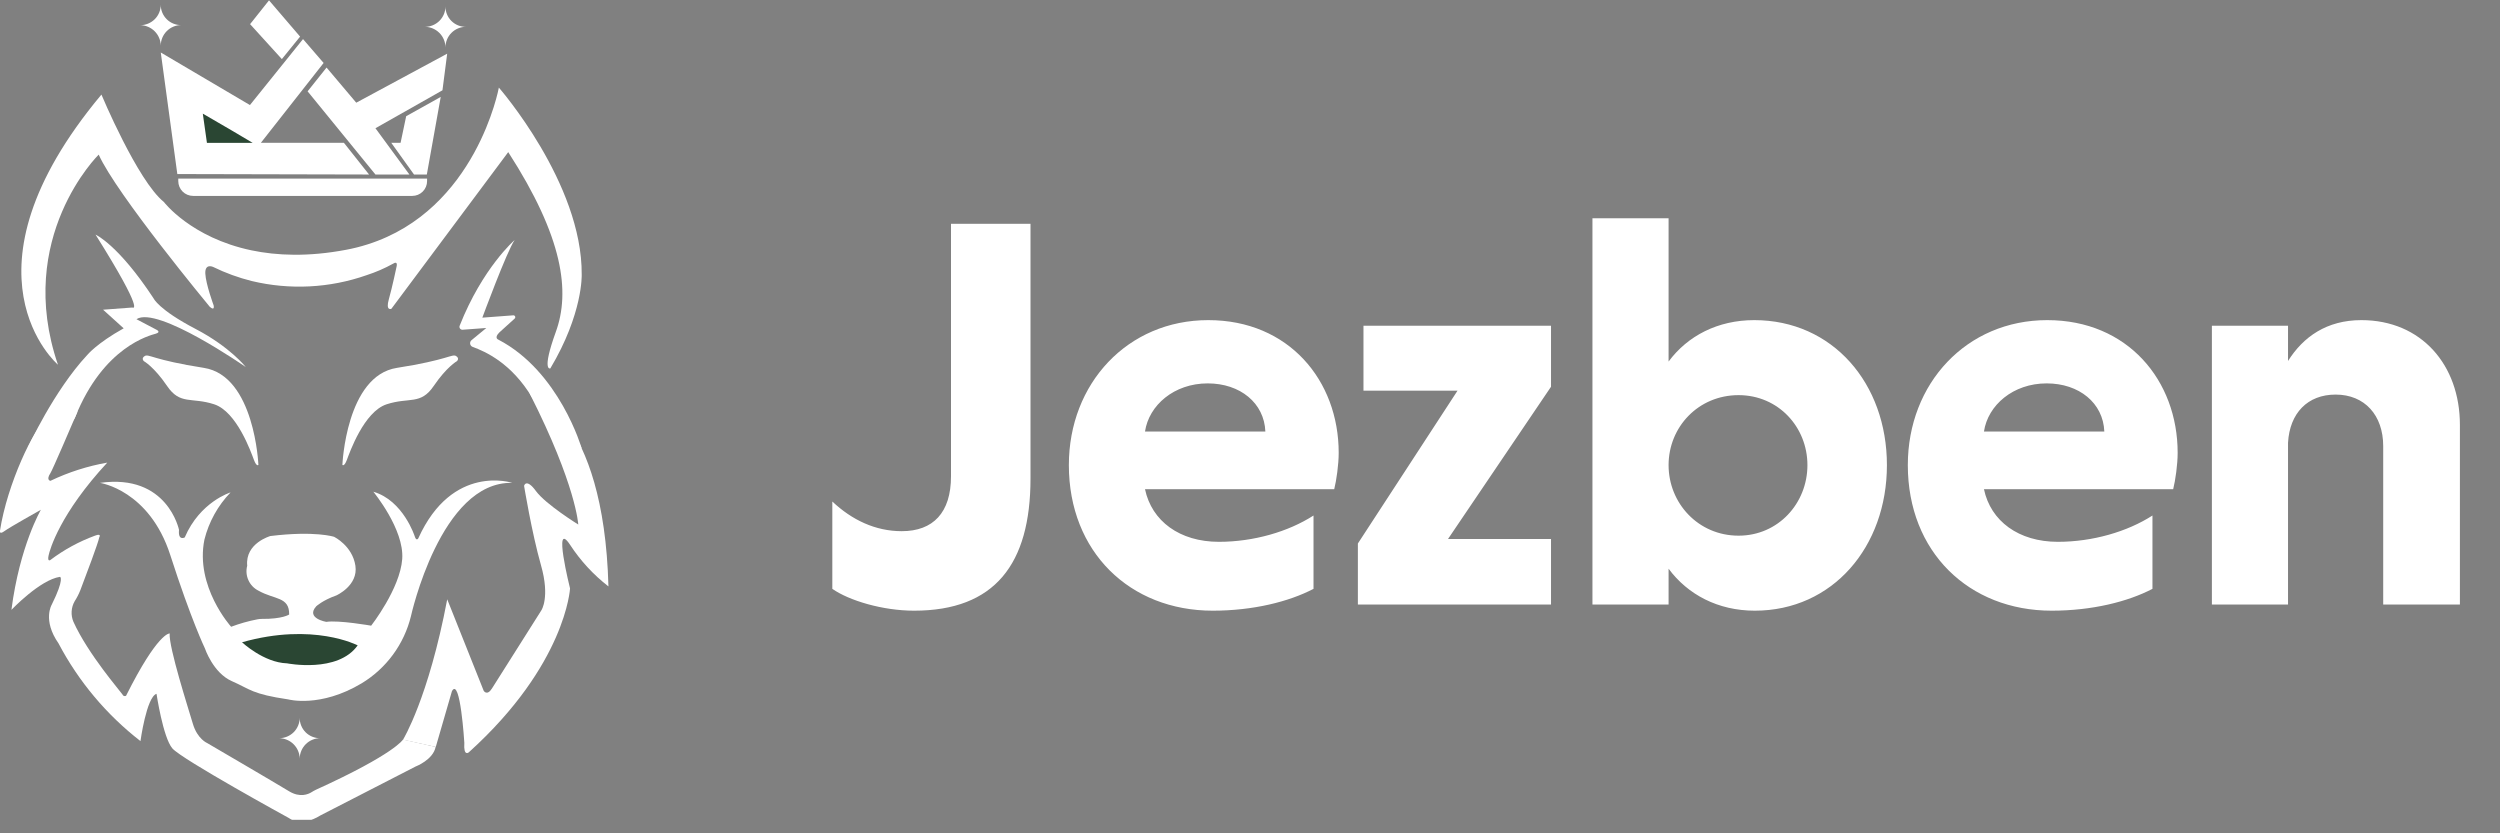 <svg xmlns="http://www.w3.org/2000/svg" width="180" height="60" viewBox="0 0 180 60" fill="none"><rect x="0" y="0" width="180" height="60" fill="#808080" stroke="none"/><g clip-path="url(#clip0_594_6549)"><path d="M4.173 26.26C4.173 26.26 -3.484 19.724 7.303 6.81C7.303 6.81 9.899 13.013 11.798 14.541C11.798 14.541 13.744 17.108 18.099 18.023C19.931 18.408 22.189 18.501 24.907 17.987C25.435 17.889 25.957 17.758 26.468 17.595C34.304 15.108 35.918 6.307 35.918 6.307C35.918 6.307 41.934 13.187 41.883 19.77C41.883 19.77 41.983 22.576 39.623 26.527C39.623 26.527 38.977 26.776 40.02 23.893C41.064 21.01 40.565 17.105 36.593 10.952L28.178 22.235C28.178 22.235 27.75 22.417 27.997 21.545C28.244 20.674 28.556 19.185 28.556 19.185C28.556 19.185 28.667 18.757 28.313 18.98C27.701 19.319 27.059 19.598 26.394 19.813C23.738 20.745 20.871 20.891 18.134 20.236C17.17 19.996 16.234 19.655 15.342 19.218C15.342 19.218 14.746 18.938 14.783 19.701C14.819 20.463 15.378 21.974 15.378 21.974C15.378 21.974 15.496 22.428 15.106 22.092C15.106 22.092 8.356 13.944 7.107 11.132C7.107 11.132 1.034 17.09 4.173 26.26Z" fill="white"></path><path d="M29.017 53.247C29.017 53.247 28.443 54.271 22.753 56.859C22.64 56.913 22.531 56.974 22.425 57.041C22.202 57.182 21.602 57.451 20.815 56.972C19.805 56.356 14.922 53.503 14.922 53.503C14.922 53.503 14.212 53.214 13.887 52.114C13.562 51.014 12.144 46.602 12.215 45.606C12.215 45.606 11.367 45.517 9.076 50.097C9.053 50.11 9.027 50.118 9 50.12C8.974 50.122 8.947 50.118 8.922 50.108C8.897 50.099 8.874 50.084 8.856 50.065C8.837 50.045 8.823 50.022 8.815 49.997C8.706 49.816 6.348 47.112 5.287 44.769C5.187 44.532 5.142 44.275 5.158 44.018C5.173 43.762 5.248 43.512 5.376 43.289C5.538 43.037 5.675 42.77 5.785 42.492C6.195 41.416 7.077 39.077 7.146 38.691C7.146 38.691 7.344 38.378 6.849 38.564C5.691 38.988 4.602 39.582 3.619 40.326C3.619 40.326 3.403 40.468 3.494 40.014C3.584 39.56 4.332 36.966 7.724 33.308C6.306 33.557 4.93 33.998 3.632 34.619C3.632 34.619 3.29 34.579 3.632 34.063C3.768 33.862 5.095 30.775 5.585 29.626C5.08 29.299 4.229 30.581 3.864 30.129C3.775 30.075 3.338 30.371 3.245 30.311C2.488 30.766 0.522 34.802 -0.006 38.237C-0.006 38.237 -0.048 38.513 0.324 38.237C0.696 37.961 2.945 36.703 2.945 36.703C2.945 36.703 1.419 39.301 0.823 43.91C0.823 43.91 2.88 41.741 4.323 41.532C4.323 41.532 4.666 41.635 3.728 43.529C3.728 43.529 3.042 44.645 4.214 46.325C5.657 49.063 7.669 51.462 10.114 53.359C10.114 53.359 10.547 50.191 11.269 49.953C11.269 49.953 11.738 53.092 12.406 53.88C13.074 54.668 20.811 58.905 20.811 58.905C20.811 58.905 21.659 59.59 23.066 58.713L29.923 55.189C29.923 55.189 31.184 54.712 31.366 53.775L29.017 53.247Z" fill="white"></path><path d="M18.605 33.473C18.605 33.473 18.478 33.631 18.282 33.11C18.086 32.589 17.055 29.637 15.415 29.107C13.776 28.577 12.972 29.176 12.031 27.792C11.091 26.409 10.363 26.006 10.363 26.006C10.363 26.006 10.136 25.81 10.421 25.634C10.706 25.458 11.02 25.917 14.68 26.487C18.34 27.057 18.605 33.473 18.605 33.473Z" fill="white"></path><path d="M24.652 33.473C24.652 33.473 24.779 33.631 24.976 33.11C25.172 32.589 26.203 29.637 27.842 29.107C29.481 28.577 30.284 29.176 31.226 27.792C32.168 26.409 32.894 26.006 32.894 26.006C32.894 26.006 33.12 25.81 32.836 25.634C32.553 25.458 32.237 25.917 28.577 26.487C24.917 27.057 24.652 33.473 24.652 33.473Z" fill="white"></path><path d="M7.197 34.767C7.197 34.767 10.75 35.277 12.261 39.966C13.771 44.655 14.753 46.683 14.753 46.683C14.753 46.683 15.341 48.45 16.695 49.043C18.05 49.637 18.11 49.965 20.758 50.358C20.758 50.358 23.055 50.986 26.038 49.199C26.919 48.666 27.686 47.965 28.295 47.135C28.905 46.305 29.344 45.363 29.589 44.363C29.589 44.363 31.727 34.629 36.888 34.767C36.888 34.767 32.571 33.334 30.117 38.761C30.117 38.761 29.981 38.997 29.863 38.623C29.863 38.623 29.039 36.032 26.88 35.404C26.88 35.404 29.117 38.112 28.96 40.251C28.804 42.39 26.724 45.049 26.724 45.049C26.724 45.049 24.378 44.637 23.491 44.775C23.491 44.775 21.995 44.519 22.765 43.657C22.765 43.657 23.215 43.225 24.217 42.871C24.217 42.871 25.805 42.164 25.589 40.732C25.373 39.3 24.059 38.652 24.059 38.652C24.059 38.652 22.705 38.2 19.468 38.594C19.468 38.594 17.641 39.104 17.799 40.732C17.707 41.078 17.737 41.445 17.884 41.771C18.03 42.098 18.284 42.364 18.604 42.526C19.762 43.185 20.84 42.949 20.82 44.245C20.82 44.245 20.343 44.577 18.849 44.561C18.739 44.561 18.631 44.572 18.524 44.594C17.882 44.718 17.252 44.897 16.641 45.127C16.641 45.127 14.03 42.243 14.719 38.848C15.039 37.571 15.688 36.401 16.601 35.453C16.601 35.453 14.401 36.121 13.301 38.695C13.301 38.695 12.81 38.969 12.889 38.151C12.887 38.151 12.064 34.079 7.197 34.767Z" fill="white"></path><path d="M17.426 46.243C17.426 46.243 18.982 47.708 20.67 47.761C20.67 47.761 24.328 48.487 25.753 46.465C25.737 46.465 22.571 44.791 17.426 46.243Z" fill="#2A4633"></path><path d="M38.18 28.171C38.18 28.171 43.474 29.703 43.808 42.222C42.73 41.386 41.798 40.377 41.052 39.236C39.772 37.297 41.043 42.367 41.043 42.367C41.043 42.367 40.751 47.844 33.754 54.167C33.754 54.167 33.364 54.507 33.432 53.483C33.432 53.483 33.14 48.69 32.541 49.76L31.376 53.779L29.016 53.26C29.016 53.26 30.849 50.29 32.2 43.15L34.827 49.738C34.827 49.738 35.066 50.13 35.417 49.576L38.975 43.949C38.975 43.949 39.616 43.026 38.951 40.695C38.287 38.364 37.733 34.977 37.733 34.977C37.733 34.977 37.886 34.398 38.588 35.356C39.291 36.315 41.636 37.767 41.636 37.767C41.636 37.767 41.487 34.948 38.165 28.389C38.163 28.381 38.069 28.129 38.18 28.171Z" fill="white"></path><path d="M12.767 12.532L11.576 3.78L17.995 7.564L21.817 2.814L23.3 4.534L18.782 10.283H24.762L26.572 12.565L12.767 12.532Z" fill="white"></path><path d="M14.602 8.182L14.899 10.286H18.191L16.684 9.393L14.602 8.182Z" fill="#2A4633"></path><path d="M23.512 4.864L22.148 6.576L27.032 12.566H29.477L27.032 9.233L31.857 6.501L32.197 3.865L25.65 7.394L23.512 4.864Z" fill="white"></path><path d="M29.245 8.366L31.732 6.979L30.732 12.565H29.809L28.172 10.283H28.842L29.245 8.366Z" fill="white"></path><path d="M18.006 1.739L19.369 0.025L21.606 2.636L20.293 4.255L18.006 1.739Z" fill="white"></path><path d="M12.838 12.857H30.75V13.039C30.75 13.179 30.723 13.318 30.669 13.447C30.616 13.576 30.537 13.694 30.438 13.793C30.339 13.891 30.222 13.97 30.093 14.024C29.963 14.077 29.825 14.105 29.685 14.105H13.902C13.762 14.105 13.623 14.077 13.494 14.024C13.364 13.97 13.247 13.891 13.148 13.793C13.049 13.694 12.971 13.576 12.917 13.447C12.864 13.318 12.836 13.179 12.836 13.039V12.857H12.838Z" fill="white"></path><path d="M11.575 0.33C11.572 0.525 11.608 0.718 11.681 0.899C11.754 1.079 11.863 1.243 12.001 1.381C12.138 1.519 12.302 1.627 12.483 1.7C12.663 1.773 12.857 1.809 13.051 1.806C12.857 1.806 12.664 1.844 12.484 1.919C12.305 1.994 12.142 2.103 12.005 2.242C11.867 2.38 11.759 2.543 11.685 2.723C11.611 2.904 11.574 3.096 11.575 3.291C11.57 2.901 11.413 2.528 11.137 2.252C10.861 1.976 10.488 1.818 10.098 1.813C10.292 1.814 10.484 1.776 10.663 1.701C10.842 1.627 11.005 1.519 11.143 1.382C11.28 1.245 11.389 1.082 11.463 0.903C11.537 0.723 11.575 0.531 11.575 0.337V0.33Z" fill="white"></path><path d="M32.074 0.455C32.07 0.65 32.106 0.843 32.18 1.024C32.253 1.205 32.361 1.369 32.499 1.506C32.637 1.644 32.801 1.753 32.982 1.826C33.163 1.899 33.356 1.934 33.551 1.931C33.159 1.931 32.783 2.087 32.506 2.364C32.229 2.641 32.074 3.017 32.074 3.409C32.069 3.019 31.912 2.646 31.636 2.37C31.36 2.094 30.988 1.936 30.598 1.931C30.989 1.931 31.364 1.776 31.641 1.499C31.918 1.222 32.074 0.847 32.074 0.455Z" fill="white"></path><path d="M21.579 51.674C21.576 51.869 21.612 52.062 21.686 52.243C21.759 52.423 21.867 52.587 22.005 52.725C22.143 52.863 22.307 52.971 22.488 53.044C22.669 53.117 22.862 53.153 23.057 53.15C22.665 53.15 22.29 53.306 22.013 53.583C21.736 53.86 21.58 54.236 21.579 54.627C21.575 54.237 21.418 53.864 21.142 53.588C20.866 53.312 20.494 53.155 20.104 53.15C20.495 53.15 20.87 52.994 21.147 52.718C21.424 52.441 21.579 52.065 21.579 51.674Z" fill="white"></path><path d="M6.282 25.559C6.282 25.559 6.957 24.724 8.905 23.639L7.422 22.299L9.531 22.141C9.531 22.141 10.544 22.731 6.879 16.893C6.879 16.893 8.498 17.593 11.055 21.478C11.055 21.478 11.403 22.286 14.079 23.682C16.573 24.984 17.697 26.429 17.697 26.429C17.697 26.429 11.323 21.988 9.825 22.982L11.26 23.737C11.26 23.737 11.623 23.904 11.223 24.023C10.824 24.143 7.456 24.931 5.414 30.036C5.346 30.2 5.225 30.336 5.069 30.421L2.014 32.209C2.014 32.209 3.871 28.139 6.282 25.559Z" fill="white"></path><path d="M37.053 17.283C37.053 17.283 34.744 19.28 33.094 23.456C33.081 23.489 33.077 23.524 33.082 23.56C33.087 23.595 33.101 23.628 33.122 23.657C33.143 23.685 33.171 23.707 33.203 23.722C33.236 23.737 33.271 23.743 33.306 23.741L35.015 23.615L33.951 24.492C33.912 24.524 33.883 24.565 33.865 24.612C33.848 24.659 33.843 24.709 33.851 24.758C33.859 24.808 33.88 24.854 33.912 24.892C33.944 24.93 33.986 24.96 34.032 24.977C34.94 25.309 36.823 26.135 38.317 28.633C39.197 30.12 40.421 31.375 41.886 32.291C41.886 32.291 40.285 26.738 35.875 24.451C35.875 24.451 35.545 24.331 35.966 23.924L37.055 22.938C37.076 22.919 37.091 22.894 37.097 22.867C37.103 22.839 37.1 22.81 37.089 22.784C37.078 22.758 37.059 22.737 37.034 22.722C37.01 22.708 36.982 22.701 36.953 22.704L34.728 22.871C34.728 22.871 36.492 18.091 37.053 17.283Z" fill="white"></path></g><path d="M68.472 16.116H74.196V34.456C74.196 40.623 71.616 43.969 65.812 43.969C63.555 43.969 61.136 43.243 59.927 42.397V36.109C61.338 37.439 63.031 38.245 64.925 38.245C67.183 38.245 68.472 36.915 68.472 34.295V16.116ZM96.064 35.222H82.44C82.924 37.52 84.939 39.011 87.76 39.011C90.26 39.011 92.759 38.285 94.573 37.117V42.397C92.799 43.324 90.219 43.969 87.317 43.969C81.352 43.969 76.958 39.736 76.958 33.489C76.958 27.604 81.19 23.049 86.995 23.049C92.799 23.049 96.386 27.402 96.386 32.602C96.386 33.449 96.225 34.577 96.064 35.222ZM86.954 27.604C84.536 27.604 82.722 29.176 82.44 31.07H91.106C91.025 29.015 89.292 27.604 86.954 27.604ZM111.673 27.846L104.256 38.809H111.673V43.525H97.767V39.132L104.942 28.128H98.17V23.452H111.673V27.846ZM120.138 40.946V43.525H114.656V15.713H120.138V26.032C121.509 24.178 123.685 23.049 126.305 23.049C131.948 23.049 135.858 27.604 135.858 33.489C135.858 39.374 131.948 43.969 126.346 43.969C123.685 43.969 121.509 42.8 120.138 40.946ZM120.138 33.489C120.138 36.23 122.275 38.568 125.177 38.568C128.039 38.568 130.135 36.23 130.135 33.489C130.135 30.748 128.039 28.45 125.177 28.45C122.275 28.45 120.138 30.748 120.138 33.489ZM156.469 35.222H142.845C143.328 37.52 145.344 39.011 148.165 39.011C150.664 39.011 153.164 38.285 154.977 37.117V42.397C153.204 43.324 150.624 43.969 147.722 43.969C141.756 43.969 137.363 39.736 137.363 33.489C137.363 27.604 141.595 23.049 147.4 23.049C153.204 23.049 156.791 27.402 156.791 32.602C156.791 33.449 156.63 34.577 156.469 35.222ZM147.359 27.604C144.941 27.604 143.127 29.176 142.845 31.07H151.511C151.43 29.015 149.697 27.604 147.359 27.604ZM164.738 23.452V25.991C165.827 24.258 167.519 23.049 170.019 23.049C174.331 23.049 177.113 26.274 177.113 30.587V43.525H171.591V32.118C171.591 29.901 170.26 28.41 168.164 28.41C166.149 28.41 164.859 29.74 164.738 31.877V43.525H159.256V23.452H164.738Z" fill="white"></path><defs><clipPath id="clip0_594_6549"><rect width="45.591" height="59" fill="white" transform="translate(0 0.025)"></rect></clipPath></defs></svg>